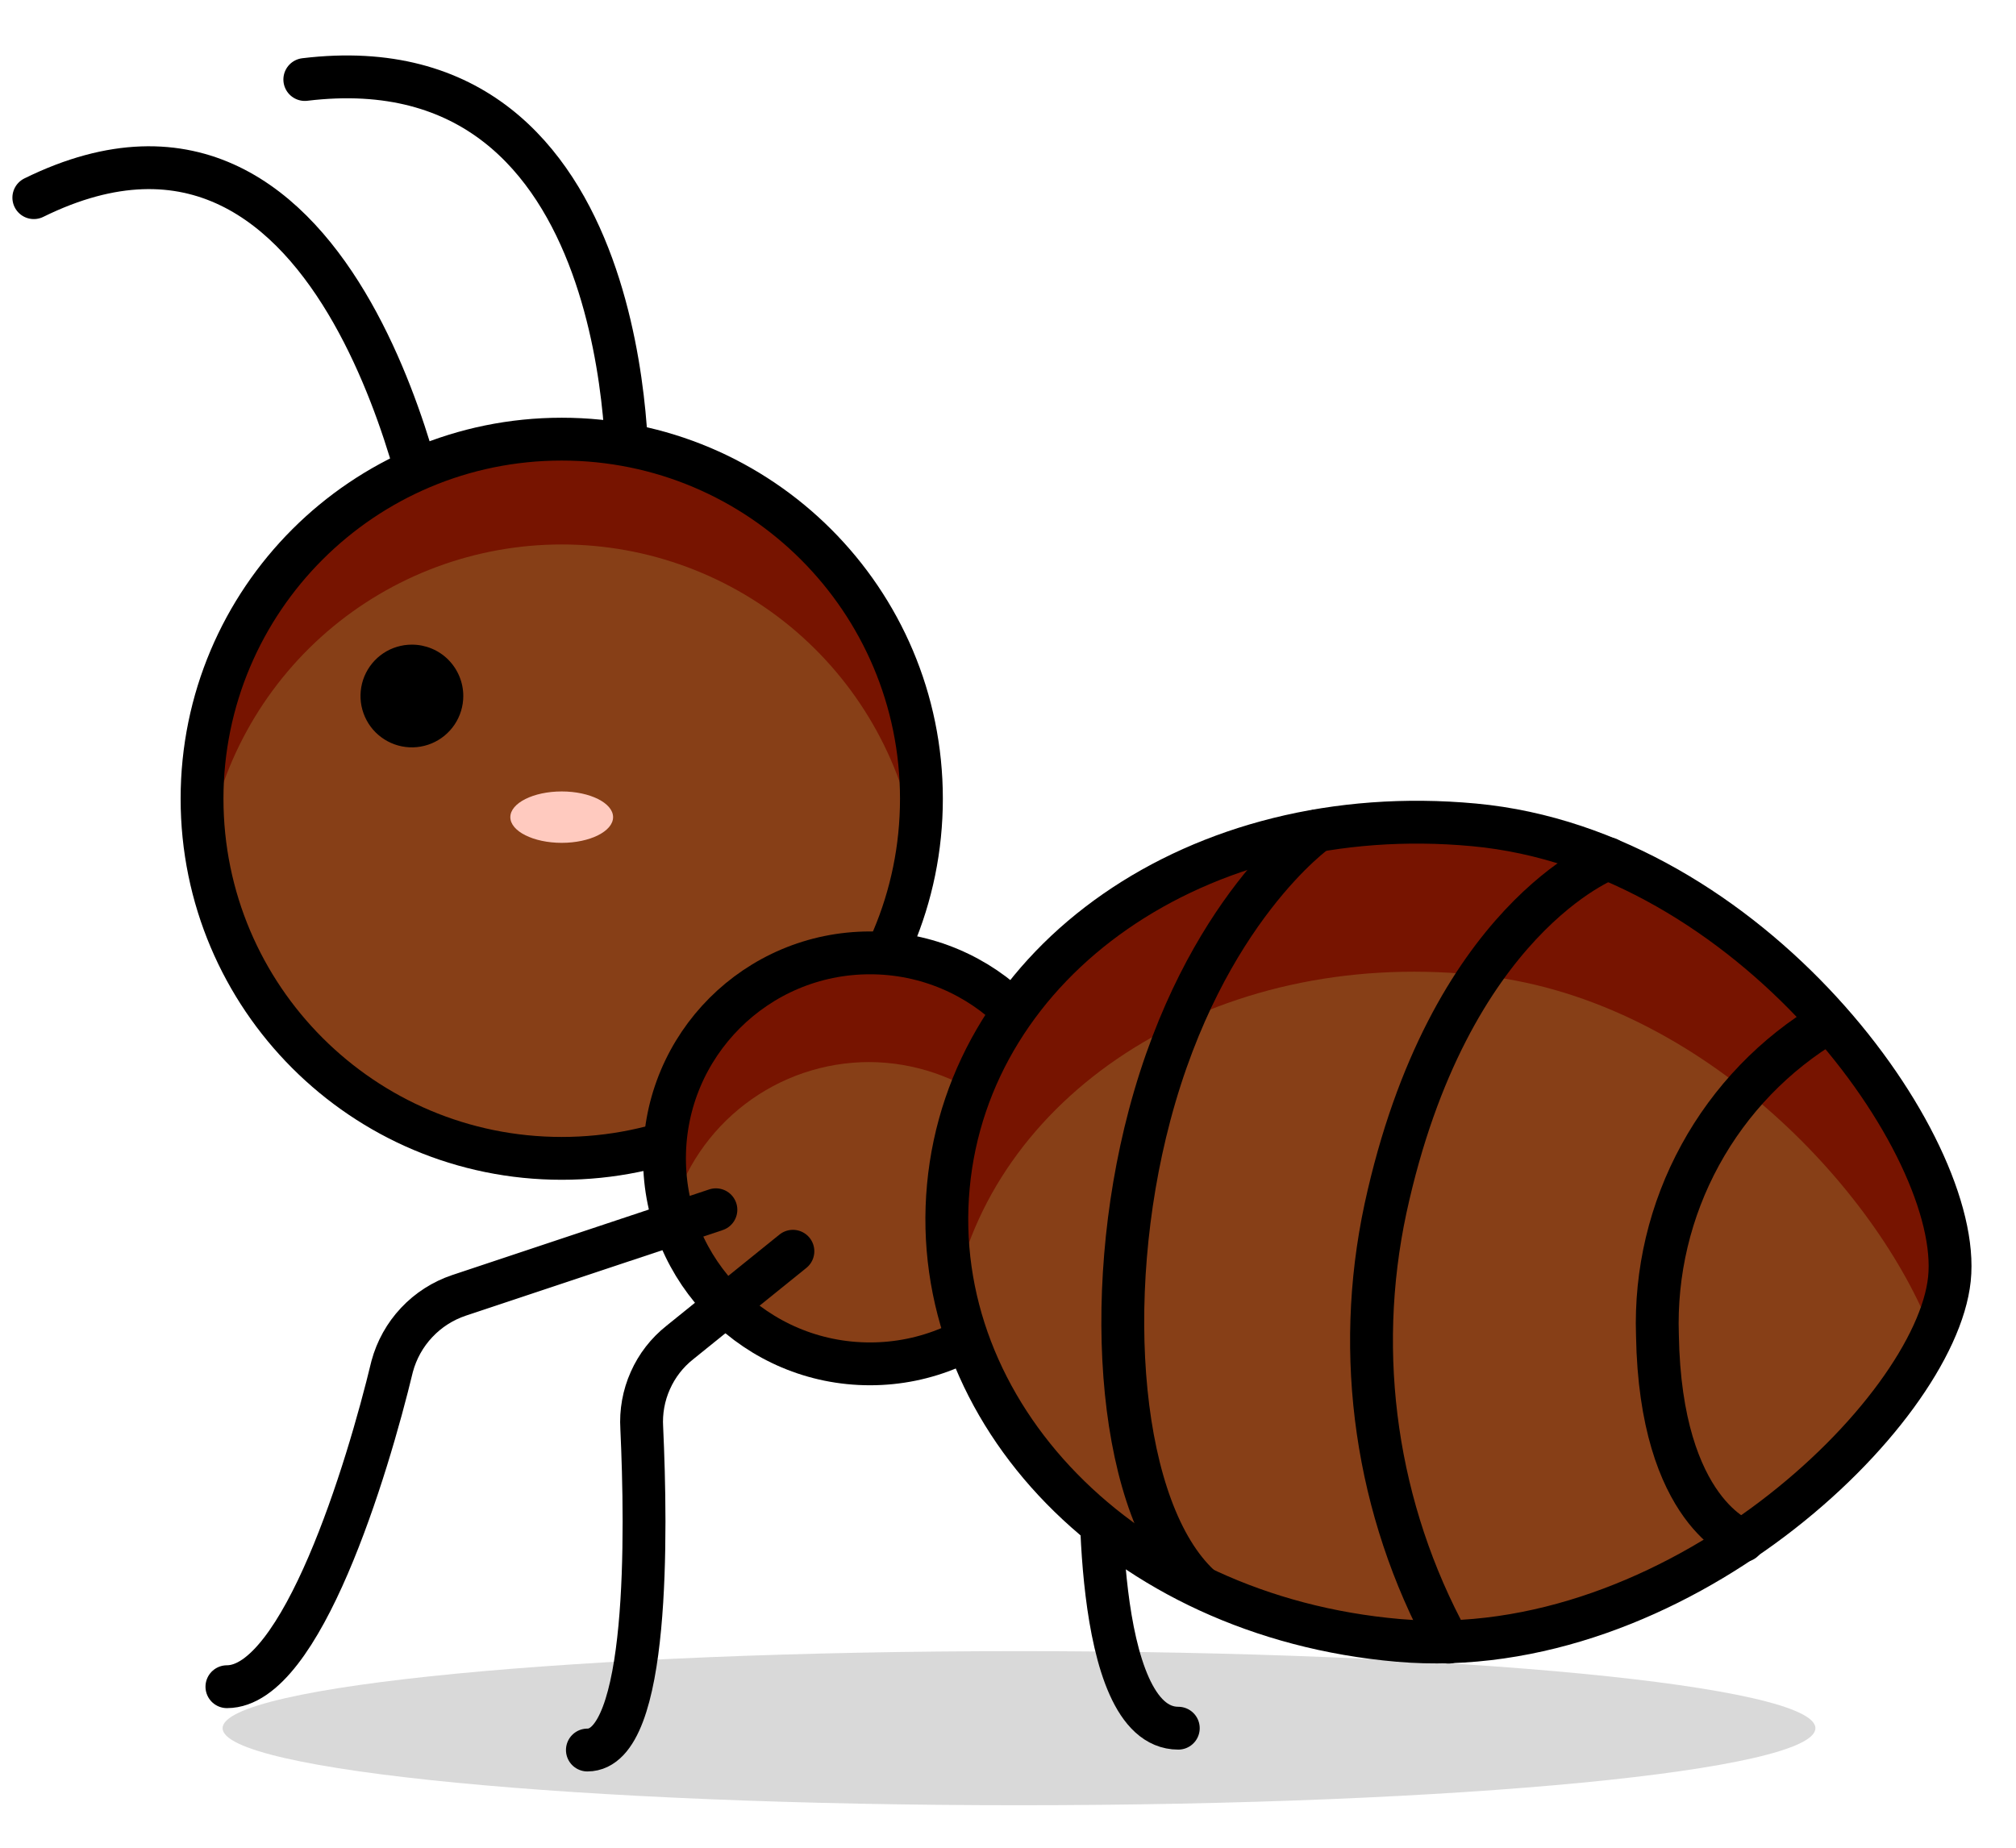 <svg width="36" height="33" viewBox="0 0 36 33" fill="none" xmlns="http://www.w3.org/2000/svg">
<path d="M7.737 9.724C7.737 9.724 6.254 0.747 0.604 3.53" stroke="black" stroke-width="0.765" stroke-linecap="round" stroke-linejoin="round"/>
<path d="M11.201 8.607C11.201 8.607 11.445 0.694 5.443 1.42" stroke="black" stroke-width="0.765" stroke-linecap="round" stroke-linejoin="round"/>
<path d="M19.665 26.048C19.665 26.048 19.473 30.865 21.041 30.865" stroke="black" stroke-width="0.765" stroke-linecap="round" stroke-linejoin="round"/>
<path opacity="0.15" d="M18.196 32.241C26.05 32.241 32.418 31.625 32.418 30.865C32.418 30.105 26.05 29.489 18.196 29.489C10.342 29.489 3.975 30.105 3.975 30.865C3.975 31.625 10.342 32.241 18.196 32.241Z" fill="black"/>
<path d="M10.031 20.688C13.578 20.688 16.454 17.812 16.454 14.265C16.454 10.718 13.578 7.843 10.031 7.843C6.484 7.843 3.608 10.718 3.608 14.265C3.608 17.812 6.484 20.688 10.031 20.688Z" fill="#873F17"/>
<path d="M10.031 9.724C11.571 9.724 13.059 10.278 14.224 11.284C15.389 12.291 16.153 13.683 16.377 15.206C16.426 14.895 16.452 14.58 16.454 14.265C16.454 12.562 15.777 10.928 14.572 9.724C13.368 8.519 11.734 7.843 10.031 7.843C8.328 7.843 6.694 8.519 5.49 9.724C4.285 10.928 3.608 12.562 3.608 14.265C3.61 14.58 3.636 14.895 3.685 15.206C3.909 13.683 4.673 12.291 5.838 11.284C7.003 10.278 8.491 9.724 10.031 9.724V9.724Z" fill="#771400"/>
<path d="M10.031 20.688C13.578 20.688 16.454 17.812 16.454 14.265C16.454 10.718 13.578 7.843 10.031 7.843C6.484 7.843 3.608 10.718 3.608 14.265C3.608 17.812 6.484 20.688 10.031 20.688Z" stroke="black" stroke-width="0.765" stroke-linecap="round" stroke-linejoin="round"/>
<path d="M15.536 24.358C17.563 24.358 19.206 22.715 19.206 20.688C19.206 18.661 17.563 17.018 15.536 17.018C13.509 17.018 11.866 18.661 11.866 20.688C11.866 22.715 13.509 24.358 15.536 24.358Z" fill="#873F17"/>
<path d="M15.521 18.968C16.32 18.971 17.097 19.236 17.732 19.722C18.367 20.208 18.826 20.888 19.038 21.659C19.135 21.345 19.187 21.017 19.191 20.688C19.191 19.715 18.804 18.781 18.116 18.093C17.427 17.405 16.494 17.018 15.521 17.018C14.547 17.018 13.614 17.405 12.925 18.093C12.237 18.781 11.851 19.715 11.851 20.688C11.856 21.017 11.905 21.343 11.996 21.659C12.208 20.887 12.668 20.205 13.305 19.719C13.941 19.233 14.72 18.969 15.521 18.968V18.968Z" fill="#771400"/>
<path d="M15.536 24.358C17.563 24.358 19.206 22.715 19.206 20.688C19.206 18.661 17.563 17.018 15.536 17.018C13.509 17.018 11.866 18.661 11.866 20.688C11.866 22.715 13.509 24.358 15.536 24.358Z" stroke="black" stroke-width="0.765" stroke-linecap="round" stroke-linejoin="round"/>
<path d="M26.324 14.732C31.263 15.191 35.063 20.451 34.811 22.844C34.559 25.238 29.91 29.726 24.971 29.297C20.032 28.869 16.56 25.207 16.935 21.185C17.309 17.163 21.385 14.273 26.324 14.732Z" fill="#873F17"/>
<path d="M26.324 17.408C30.293 17.775 33.527 21.231 34.513 23.846C34.664 23.53 34.765 23.192 34.811 22.844C35.064 20.451 31.256 15.198 26.324 14.732C21.393 14.265 17.31 17.163 16.935 21.185C16.879 21.814 16.918 22.448 17.05 23.066C17.814 19.48 21.706 16.949 26.324 17.408Z" fill="#771400"/>
<path d="M26.324 14.732C31.263 15.191 35.063 20.451 34.811 22.844C34.559 25.238 29.91 29.726 24.971 29.297C20.032 28.869 16.56 25.207 16.935 21.185C17.309 17.163 21.385 14.273 26.324 14.732Z" stroke="black" stroke-width="0.765" stroke-linecap="round" stroke-linejoin="round"/>
<path d="M12.784 21.606L8.196 23.135C7.908 23.232 7.648 23.398 7.44 23.62C7.232 23.841 7.082 24.111 7.003 24.404C6.56 26.247 5.382 30.124 4.052 30.124" stroke="black" stroke-width="0.765" stroke-linecap="round" stroke-linejoin="round"/>
<path d="M14.159 22.347L12.141 23.976C11.912 24.157 11.731 24.39 11.613 24.657C11.494 24.923 11.442 25.214 11.46 25.505C11.544 27.332 11.606 31.255 10.489 31.255" stroke="black" stroke-width="0.765" stroke-linecap="round" stroke-linejoin="round"/>
<path d="M8.273 12.43C8.273 12.612 8.219 12.789 8.118 12.94C8.017 13.091 7.874 13.208 7.706 13.278C7.538 13.347 7.354 13.366 7.176 13.33C6.998 13.295 6.835 13.207 6.706 13.079C6.578 12.951 6.491 12.787 6.455 12.609C6.42 12.431 6.438 12.247 6.507 12.079C6.577 11.911 6.694 11.768 6.845 11.667C6.996 11.566 7.174 11.513 7.355 11.513C7.598 11.513 7.832 11.609 8.004 11.781C8.176 11.954 8.273 12.187 8.273 12.43V12.43Z" fill="black"/>
<path d="M9.113 14.594C9.113 14.846 9.526 15.053 10.031 15.053C10.535 15.053 10.948 14.846 10.948 14.594C10.948 14.342 10.535 14.135 10.031 14.135C9.526 14.135 9.113 14.342 9.113 14.594Z" fill="#FFCABF"/>
<path d="M23.519 14.839C23.519 14.839 21.5 16.261 20.529 19.916C19.657 23.204 19.986 26.996 21.424 28.326" stroke="black" stroke-width="0.765" stroke-linecap="round" stroke-linejoin="round"/>
<path d="M25.865 29.328C24.575 26.964 24.177 24.216 24.741 21.583C25.865 16.399 28.717 15.336 28.717 15.336" stroke="black" stroke-width="0.765" stroke-linecap="round" stroke-linejoin="round"/>
<path d="M31.127 27.516C31.127 27.516 29.651 27.027 29.597 23.846C29.559 22.724 29.823 21.613 30.361 20.629C30.899 19.644 31.691 18.822 32.656 18.249" stroke="black" stroke-width="0.765" stroke-linecap="round" stroke-linejoin="round"/>
</svg>
